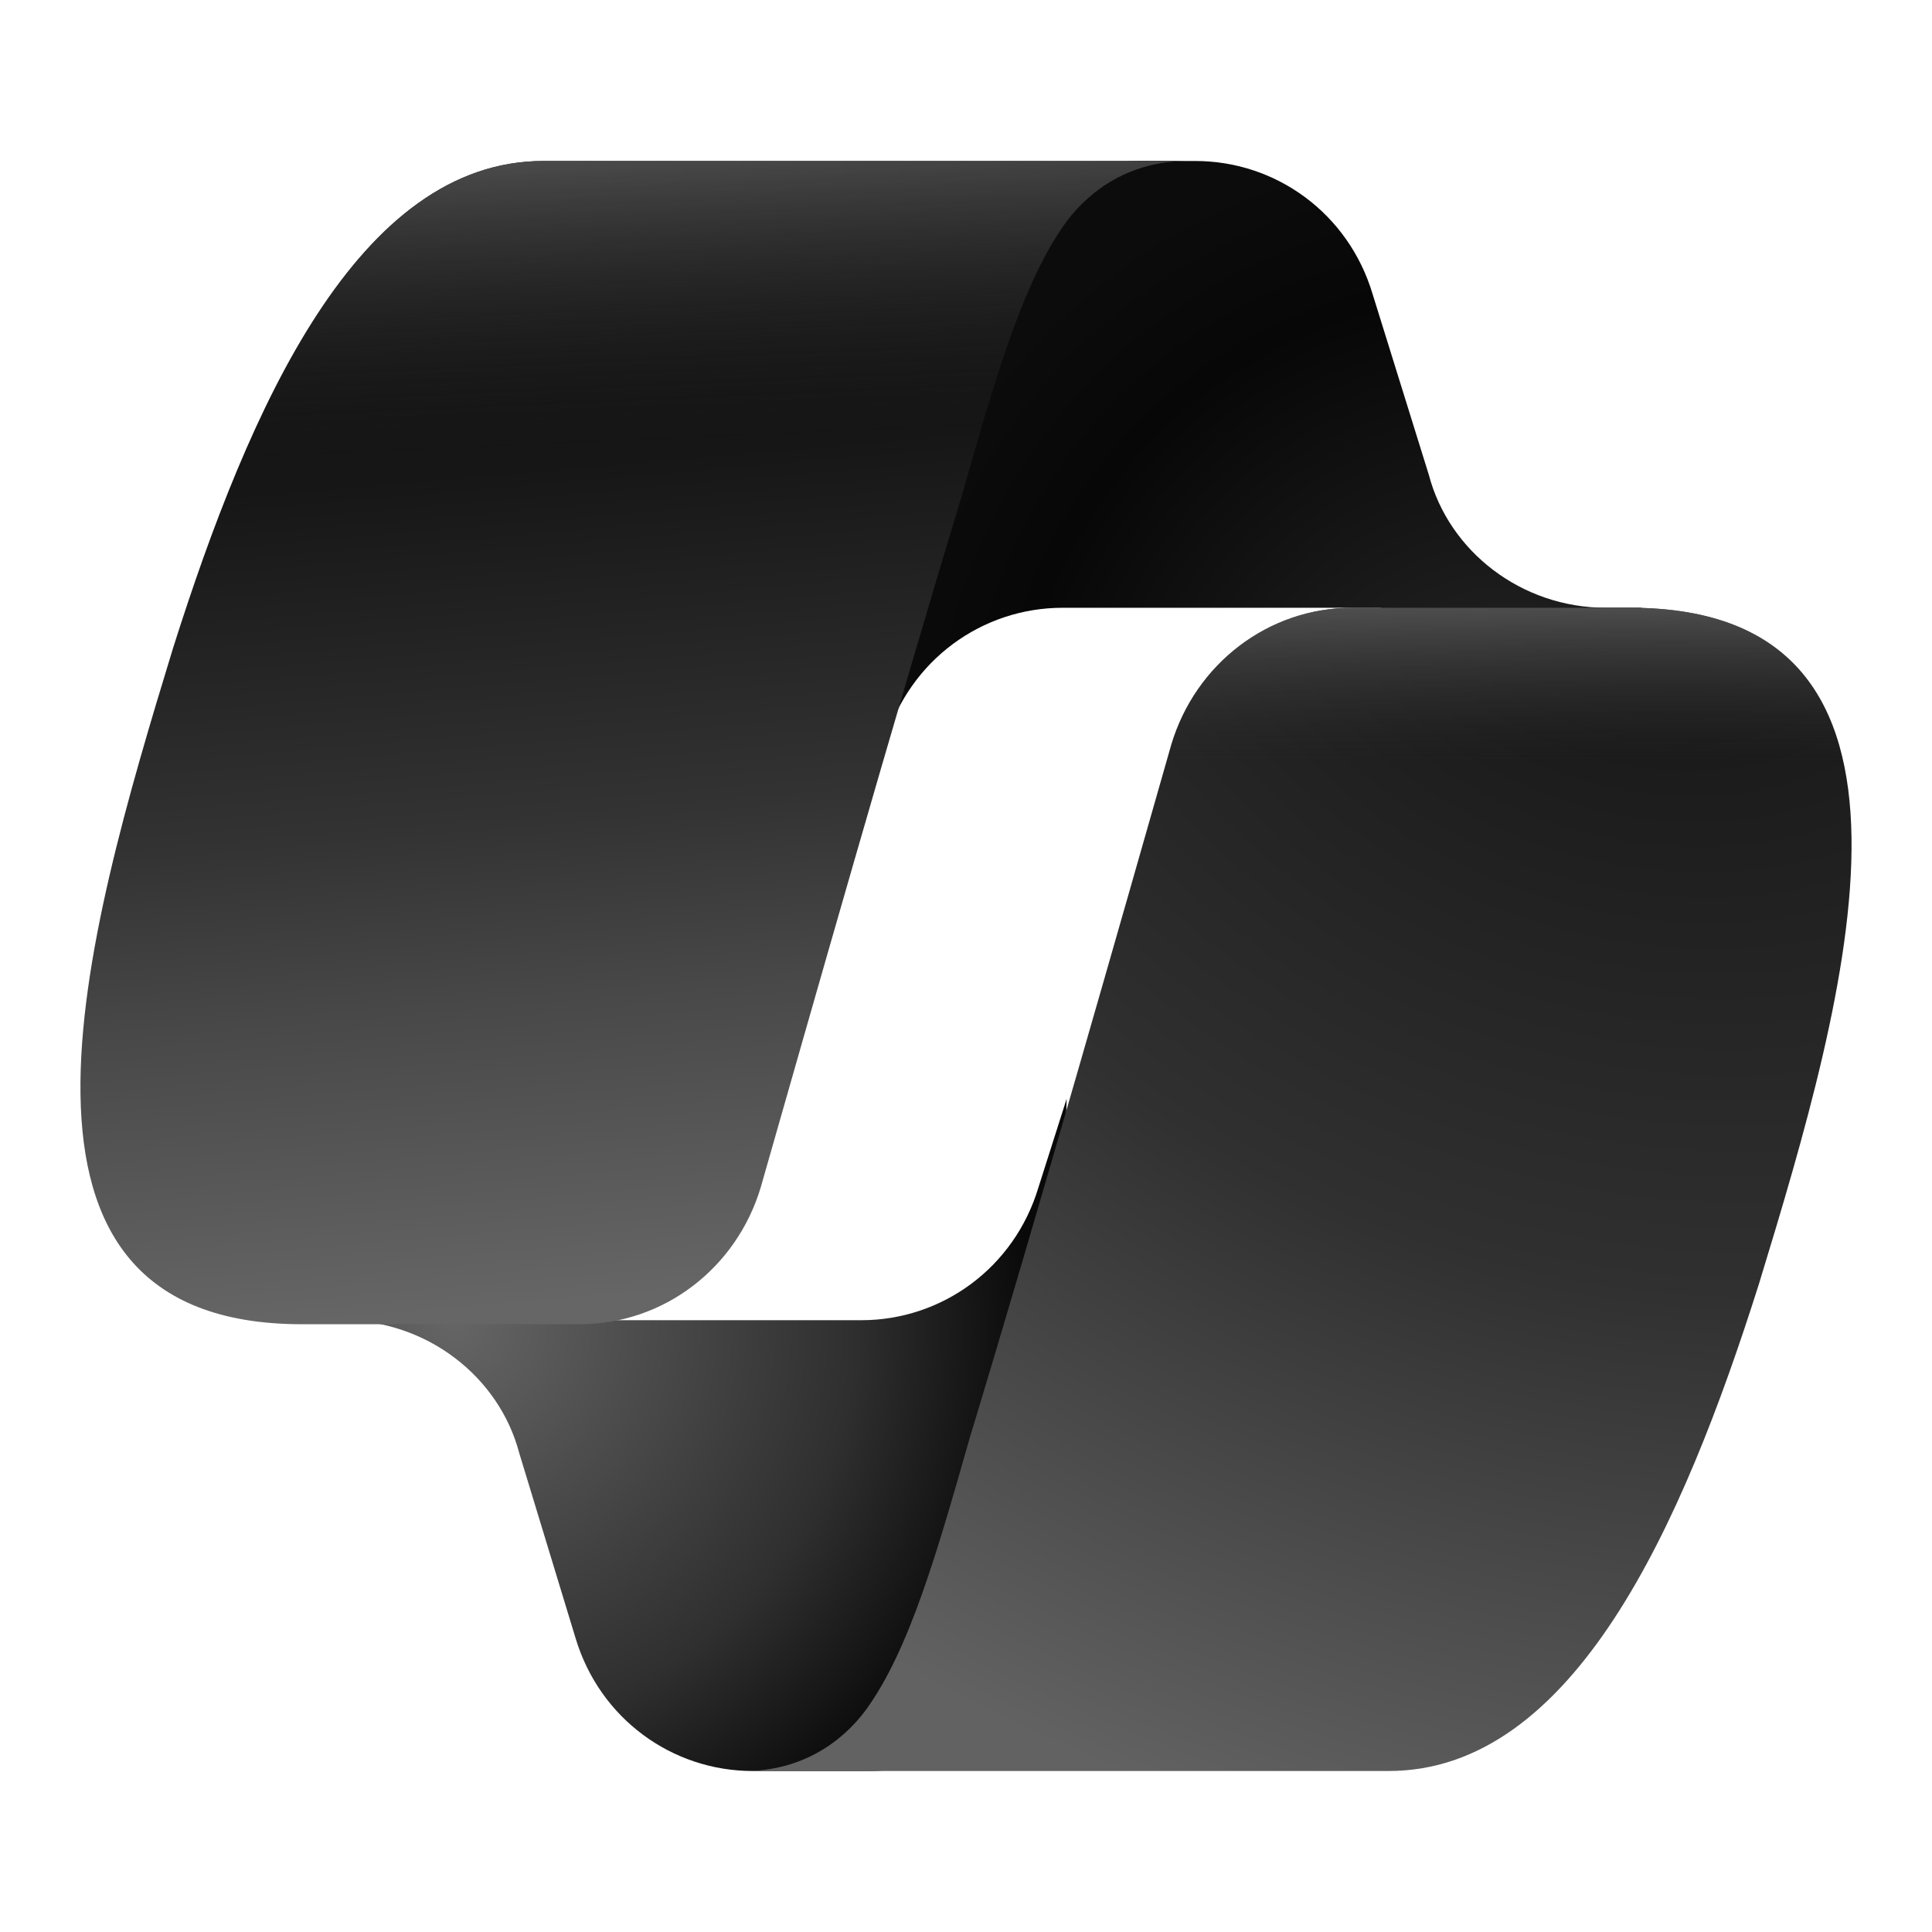 <?xml version="1.0" encoding="utf-8"?>
<!-- Generator: Adobe Illustrator 25.4.1, SVG Export Plug-In . SVG Version: 6.00 Build 0)  -->
<svg version="1.1" id="Layer_1" xmlns="http://www.w3.org/2000/svg" xmlns:xlink="http://www.w3.org/1999/xlink" x="0px" y="0px"
	 viewBox="0 0 48 48" style="enable-background:new 0 0 48 48;" xml:space="preserve">
<style type="text/css">
	.st0{fill:url(#SVGID_1_);}
	.st1{fill:url(#SVGID_00000046333485616450409620000004362913140970818189_);}
	.st2{fill:url(#SVGID_00000023241621635913981020000008992055956867592087_);}
	.st3{fill:url(#SVGID_00000109003037351967984850000013299674979766028436_);}
	.st4{fill:url(#SVGID_00000006697396118572530220000013824448507210179206_);}
	.st5{fill:url(#SVGID_00000005258320838976432830000003287935688235261575_);}
</style>
<radialGradient id="SVGID_1_" cx="-307.878" cy="422.08" r="1" gradientTransform="matrix(-10.96 -13.389 -12.59 10.306 1977.543 -8451.837)" gradientUnits="userSpaceOnUse">
	<stop  offset="9.557580e-02" style="stop-color:#272727"/>
	<stop  offset="0.773" style="stop-color:#070707"/>
	<stop  offset="1" style="stop-color:#0C0C0C"/>
</radialGradient>
<path class="st0" d="M34.1,7.3c-0.6-2-2.4-3.3-4.4-3.3h-1.4c-2.2,0-4.2,1.6-4.6,3.8l-2.3,12.6l0.6-2c0.6-2,2.4-3.3,4.4-3.3h7.9
	l3.3,1.3l3.2-1.3h-0.9c-2.1,0-3.9-1.4-4.4-3.3L34.1,7.3z"/>
<radialGradient id="SVGID_00000109743739284585220300000010892426450298670739_" cx="-251.901" cy="420.466" r="1" gradientTransform="matrix(9.88 12.574 12.197 -9.584 -2628.374 7229.964)" gradientUnits="userSpaceOnUse">
	<stop  offset="0" style="stop-color:#656565"/>
	<stop  offset="0.634" style="stop-color:#2F2F2F"/>
	<stop  offset="0.923" style="stop-color:#090909"/>
</radialGradient>
<path style="fill:url(#SVGID_00000109743739284585220300000010892426450298670739_);" d="M14.3,40.7c0.6,2,2.4,3.3,4.4,3.3h2.9
	c2.5,0,4.6-2,4.6-4.5l0.3-12.2l-0.7,2.2c-0.6,2-2.4,3.3-4.4,3.3h-7.9l-2.8-1.5l-3.1,1.5h0.9c2.1,0,3.9,1.4,4.4,3.3L14.3,40.7z"/>
<linearGradient id="SVGID_00000017509246233219574910000009229517649115200669_" gradientUnits="userSpaceOnUse" x1="15.017" y1="42.718" x2="17.305" y2="16.242" gradientTransform="matrix(1 0 0 -1 0 50)">
	<stop  offset="0.156" style="stop-color:#161616"/>
	<stop  offset="0.487" style="stop-color:#333333"/>
	<stop  offset="0.652" style="stop-color:#484848"/>
	<stop  offset="0.937" style="stop-color:#666666"/>
</linearGradient>
<path style="fill:url(#SVGID_00000017509246233219574910000009229517649115200669_);" d="M29.5,4h-16c-4.6,0-7.3,6.1-9.2,12.1
	c-2.2,7.2-5,16.8,3.2,16.8h6.9c2.1,0,3.9-1.4,4.5-3.4c1.2-4.2,3.3-11.6,5-17.2c0.8-2.8,1.5-5.3,2.6-6.8C27.1,4.7,28.1,4,29.5,4z"/>
<linearGradient id="SVGID_00000127011000534375480500000004159740371763898769_" gradientUnits="userSpaceOnUse" x1="15.245" y1="46.032" x2="16.494" y2="17.15" gradientTransform="matrix(1 0 0 -1 0 50)">
	<stop  offset="0" style="stop-color:#4A4A4A"/>
	<stop  offset="0.247" style="stop-color:#111111;stop-opacity:0"/>
</linearGradient>
<path style="fill:url(#SVGID_00000127011000534375480500000004159740371763898769_);" d="M29.5,4h-16c-4.6,0-7.3,6.1-9.2,12.1
	c-2.2,7.2-5,16.8,3.2,16.8h6.9c2.1,0,3.9-1.4,4.5-3.4c1.2-4.2,3.3-11.6,5-17.2c0.8-2.8,1.5-5.3,2.6-6.8C27.1,4.7,28.1,4,29.5,4z"/>
<radialGradient id="SVGID_00000112607120870278352030000001594777378214485936_" cx="-274.293" cy="429.431" r="1" gradientTransform="matrix(-12.671 36.236 43.409 15.18 -22075.531 3432.92)" gradientUnits="userSpaceOnUse">
	<stop  offset="6.617140e-02" style="stop-color:#151515"/>
	<stop  offset="0.5" style="stop-color:#303030"/>
	<stop  offset="0.896" style="stop-color:#626262"/>
</radialGradient>
<path style="fill:url(#SVGID_00000112607120870278352030000001594777378214485936_);" d="M18.5,44h16c4.6,0,7.3-6.1,9.2-12.1
	c2.2-7.2,5-16.8-3.2-16.8h-6.9c-2.1,0-3.9,1.4-4.5,3.4c-1.2,4.2-3.3,11.6-5,17.2c-0.8,2.8-1.5,5.3-2.6,6.8
	C20.9,43.3,19.9,44,18.5,44z"/>
<linearGradient id="SVGID_00000173861526606426332480000007320255451457885843_" gradientUnits="userSpaceOnUse" x1="32.288" y1="36.675" x2="32.271" y2="28.807" gradientTransform="matrix(1 0 0 -1 0 50)">
	<stop  offset="5.815350e-02" style="stop-color:#707070"/>
	<stop  offset="0.708" style="stop-color:#303030;stop-opacity:0"/>
</linearGradient>
<path style="fill:url(#SVGID_00000173861526606426332480000007320255451457885843_);" d="M18.5,44h16c4.6,0,7.3-6.1,9.2-12.1
	c2.2-7.2,5-16.8-3.2-16.8h-6.9c-2.1,0-3.9,1.4-4.5,3.4c-1.2,4.2-3.3,11.6-5,17.2c-0.8,2.8-1.5,5.3-2.6,6.8
	C20.9,43.3,19.9,44,18.5,44z"/>
</svg>
